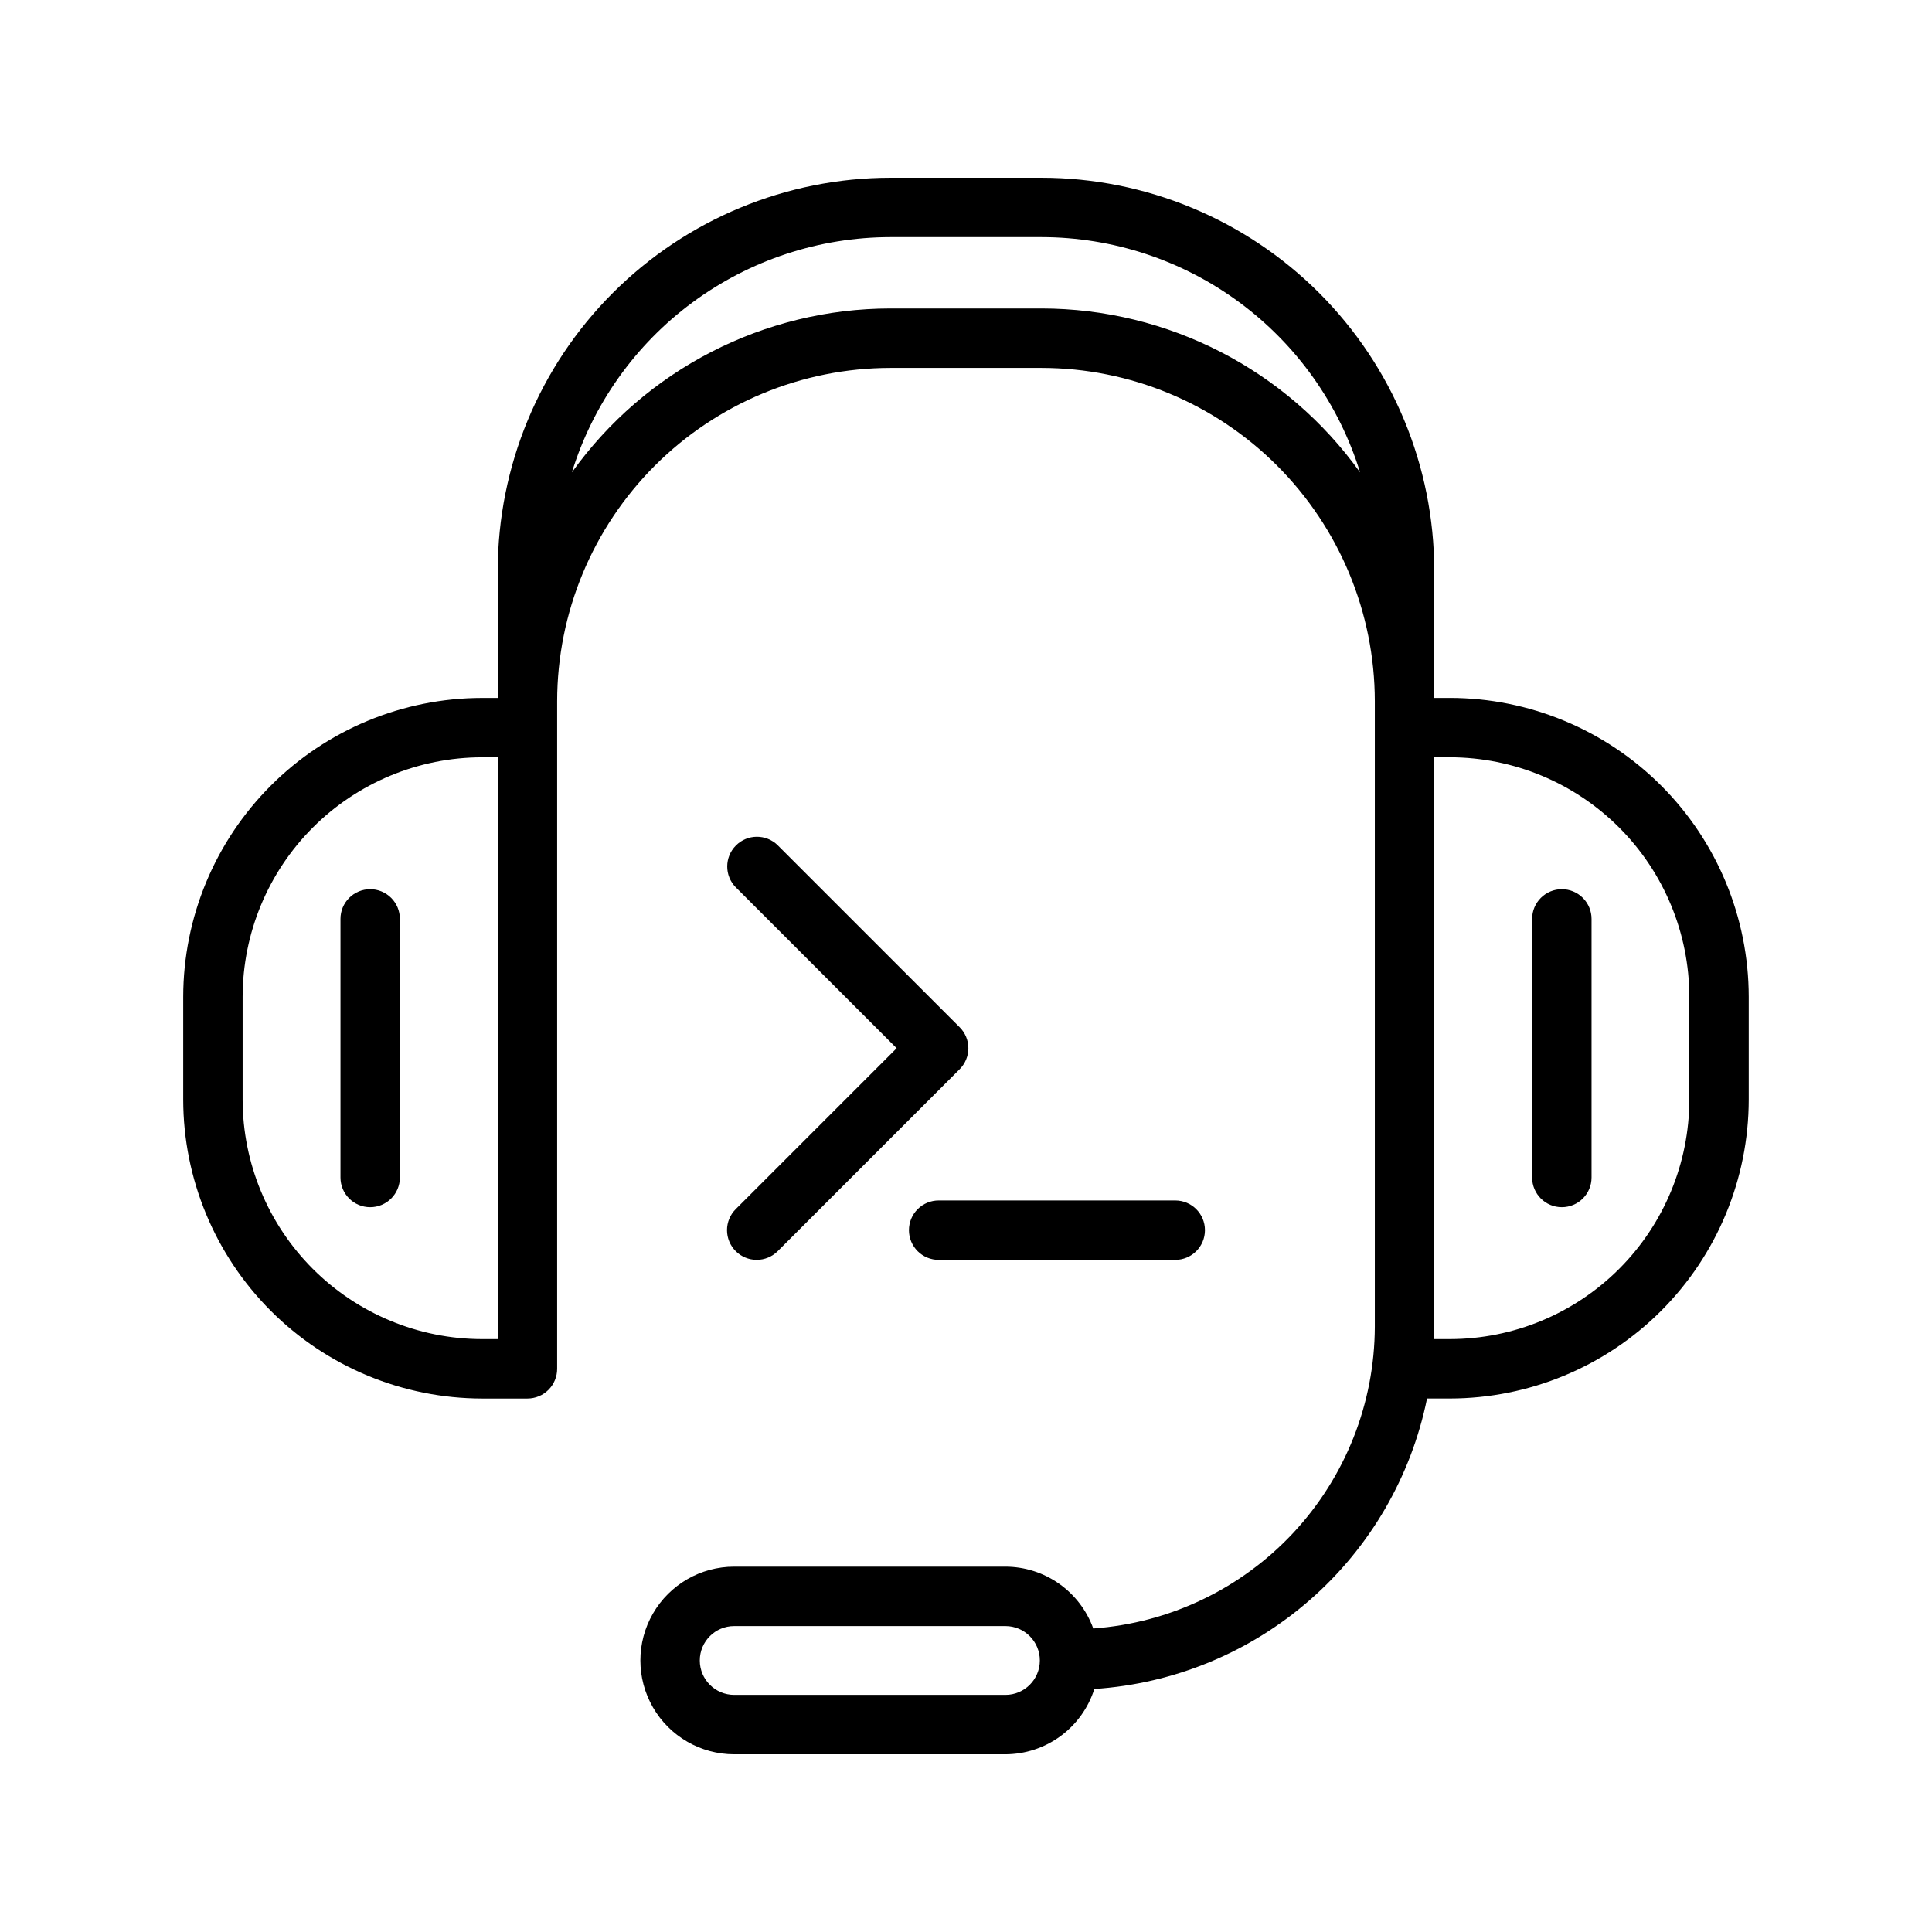 <?xml version="1.0" encoding="UTF-8"?>
<!-- Uploaded to: SVG Find, www.svgrepo.com, Generator: SVG Find Mixer Tools -->
<svg fill="#000000" width="800px" height="800px" version="1.1" viewBox="144 144 512 512" xmlns="http://www.w3.org/2000/svg">
 <g>
  <path d="m528.24 328.96h-4.152v-33.812c-0.031-27.586-11.008-54.031-30.516-73.535-19.508-19.504-45.957-30.477-73.543-30.508h-40.066c-27.586 0.031-54.035 11.004-73.543 30.508s-30.48 45.949-30.516 73.535v33.809l-4.152 0.004c-20.996 0.023-41.129 8.379-55.977 23.23-14.848 14.848-23.195 34.98-23.219 55.98v27.246c0.023 20.996 8.371 41.129 23.219 55.98 14.848 14.852 34.98 23.203 55.977 23.23h12.023c2.09 0 4.094-0.828 5.57-2.305 1.477-1.477 2.305-3.481 2.305-5.566v-176.94c0.027-23.414 9.34-45.859 25.895-62.418 16.559-16.555 39.004-25.867 62.418-25.895h40.066c23.414 0.027 45.863 9.34 62.418 25.898 16.555 16.555 25.871 39 25.898 62.414v165.8c-0.062 20.281-7.781 39.789-21.621 54.617-13.836 14.824-32.766 23.875-52.996 25.332-1.727-4.789-4.891-8.934-9.055-11.863-4.164-2.934-9.129-4.512-14.223-4.523h-71.879c-8.883 0-17.09 4.738-21.531 12.43-4.441 7.691-4.441 17.168 0 24.859 4.441 7.695 12.648 12.434 21.531 12.434h71.879c5.254-0.02 10.367-1.703 14.602-4.812 4.234-3.109 7.375-7.484 8.961-12.492 21.105-1.383 41.172-9.668 57.105-23.578 15.93-13.91 26.848-32.672 31.066-53.398h6.055c21-0.027 41.129-8.379 55.977-23.23 14.848-14.852 23.199-34.984 23.219-55.98v-27.246c-0.02-21-8.371-41.133-23.219-55.98-14.848-14.852-34.977-23.207-55.977-23.23zm-117.79 264.2h-71.879c-5.035 0-9.117-4.082-9.117-9.117 0-5.035 4.082-9.117 9.117-9.117h71.879c5.035 0 9.117 4.082 9.117 9.117 0 5.035-4.082 9.117-9.117 9.117zm-202.15-157.75v-27.246c0.02-16.824 6.707-32.957 18.605-44.855 11.895-11.898 28.023-18.594 44.848-18.613h4.152v154.18l-4.152 0.004c-16.824-0.023-32.953-6.715-44.848-18.613-11.898-11.898-18.586-28.031-18.605-44.855zm211.73-209.66h-40.066c-33.492 0.031-64.918 16.203-84.41 43.441 5.574-18.039 16.773-33.824 31.961-45.043s33.566-17.285 52.449-17.309h40.066c18.883 0.023 37.262 6.09 52.449 17.309s26.391 27.004 31.961 45.043c-19.488-27.238-50.914-43.41-84.41-43.441zm171.66 209.66c-0.016 16.824-6.707 32.957-18.602 44.855-11.898 11.898-28.027 18.59-44.852 18.613h-4.316c0.035-1.09 0.164-2.16 0.164-3.258v-150.93h4.152c16.824 0.02 32.953 6.715 44.852 18.613 11.895 11.898 18.586 28.031 18.602 44.855z"/>
  <path d="m242.1 379.65c-2.09-0.004-4.094 0.828-5.57 2.305-1.477 1.477-2.305 3.477-2.301 5.566v68.527c0 4.348 3.523 7.871 7.871 7.871s7.871-3.523 7.871-7.871v-68.527c0-2.09-0.828-4.09-2.305-5.566-1.477-1.477-3.481-2.309-5.566-2.305z"/>
  <path d="m557.9 379.65c-2.086-0.004-4.09 0.828-5.566 2.305-1.477 1.477-2.305 3.477-2.305 5.566v68.527c0 4.348 3.523 7.871 7.871 7.871 4.348 0 7.875-3.523 7.875-7.871v-68.527c0-2.09-0.828-4.09-2.305-5.566s-3.481-2.309-5.57-2.305z"/>
  <path d="m338.97 475.57c1.477 1.477 3.481 2.305 5.566 2.305 2.09 0 4.09-0.828 5.566-2.305l48.215-48.215v-0.004c1.477-1.477 2.309-3.477 2.309-5.566 0-2.086-0.832-4.09-2.309-5.562l-48.215-48.215v-0.004c-3.082-3.019-8.023-2.996-11.074 0.059-3.051 3.051-3.078 7.992-0.059 11.074l42.652 42.652-42.652 42.652v-0.004c-1.473 1.477-2.305 3.477-2.305 5.566 0 2.086 0.832 4.09 2.305 5.566z"/>
  <path d="m384.88 470.01c0 2.086 0.828 4.09 2.305 5.566 1.477 1.477 3.481 2.305 5.57 2.305h62.699c4.348 0 7.871-3.523 7.871-7.871 0-4.348-3.523-7.875-7.871-7.875h-62.699c-2.09 0-4.094 0.828-5.57 2.305s-2.305 3.481-2.305 5.57z"/>
 </g>
</svg>